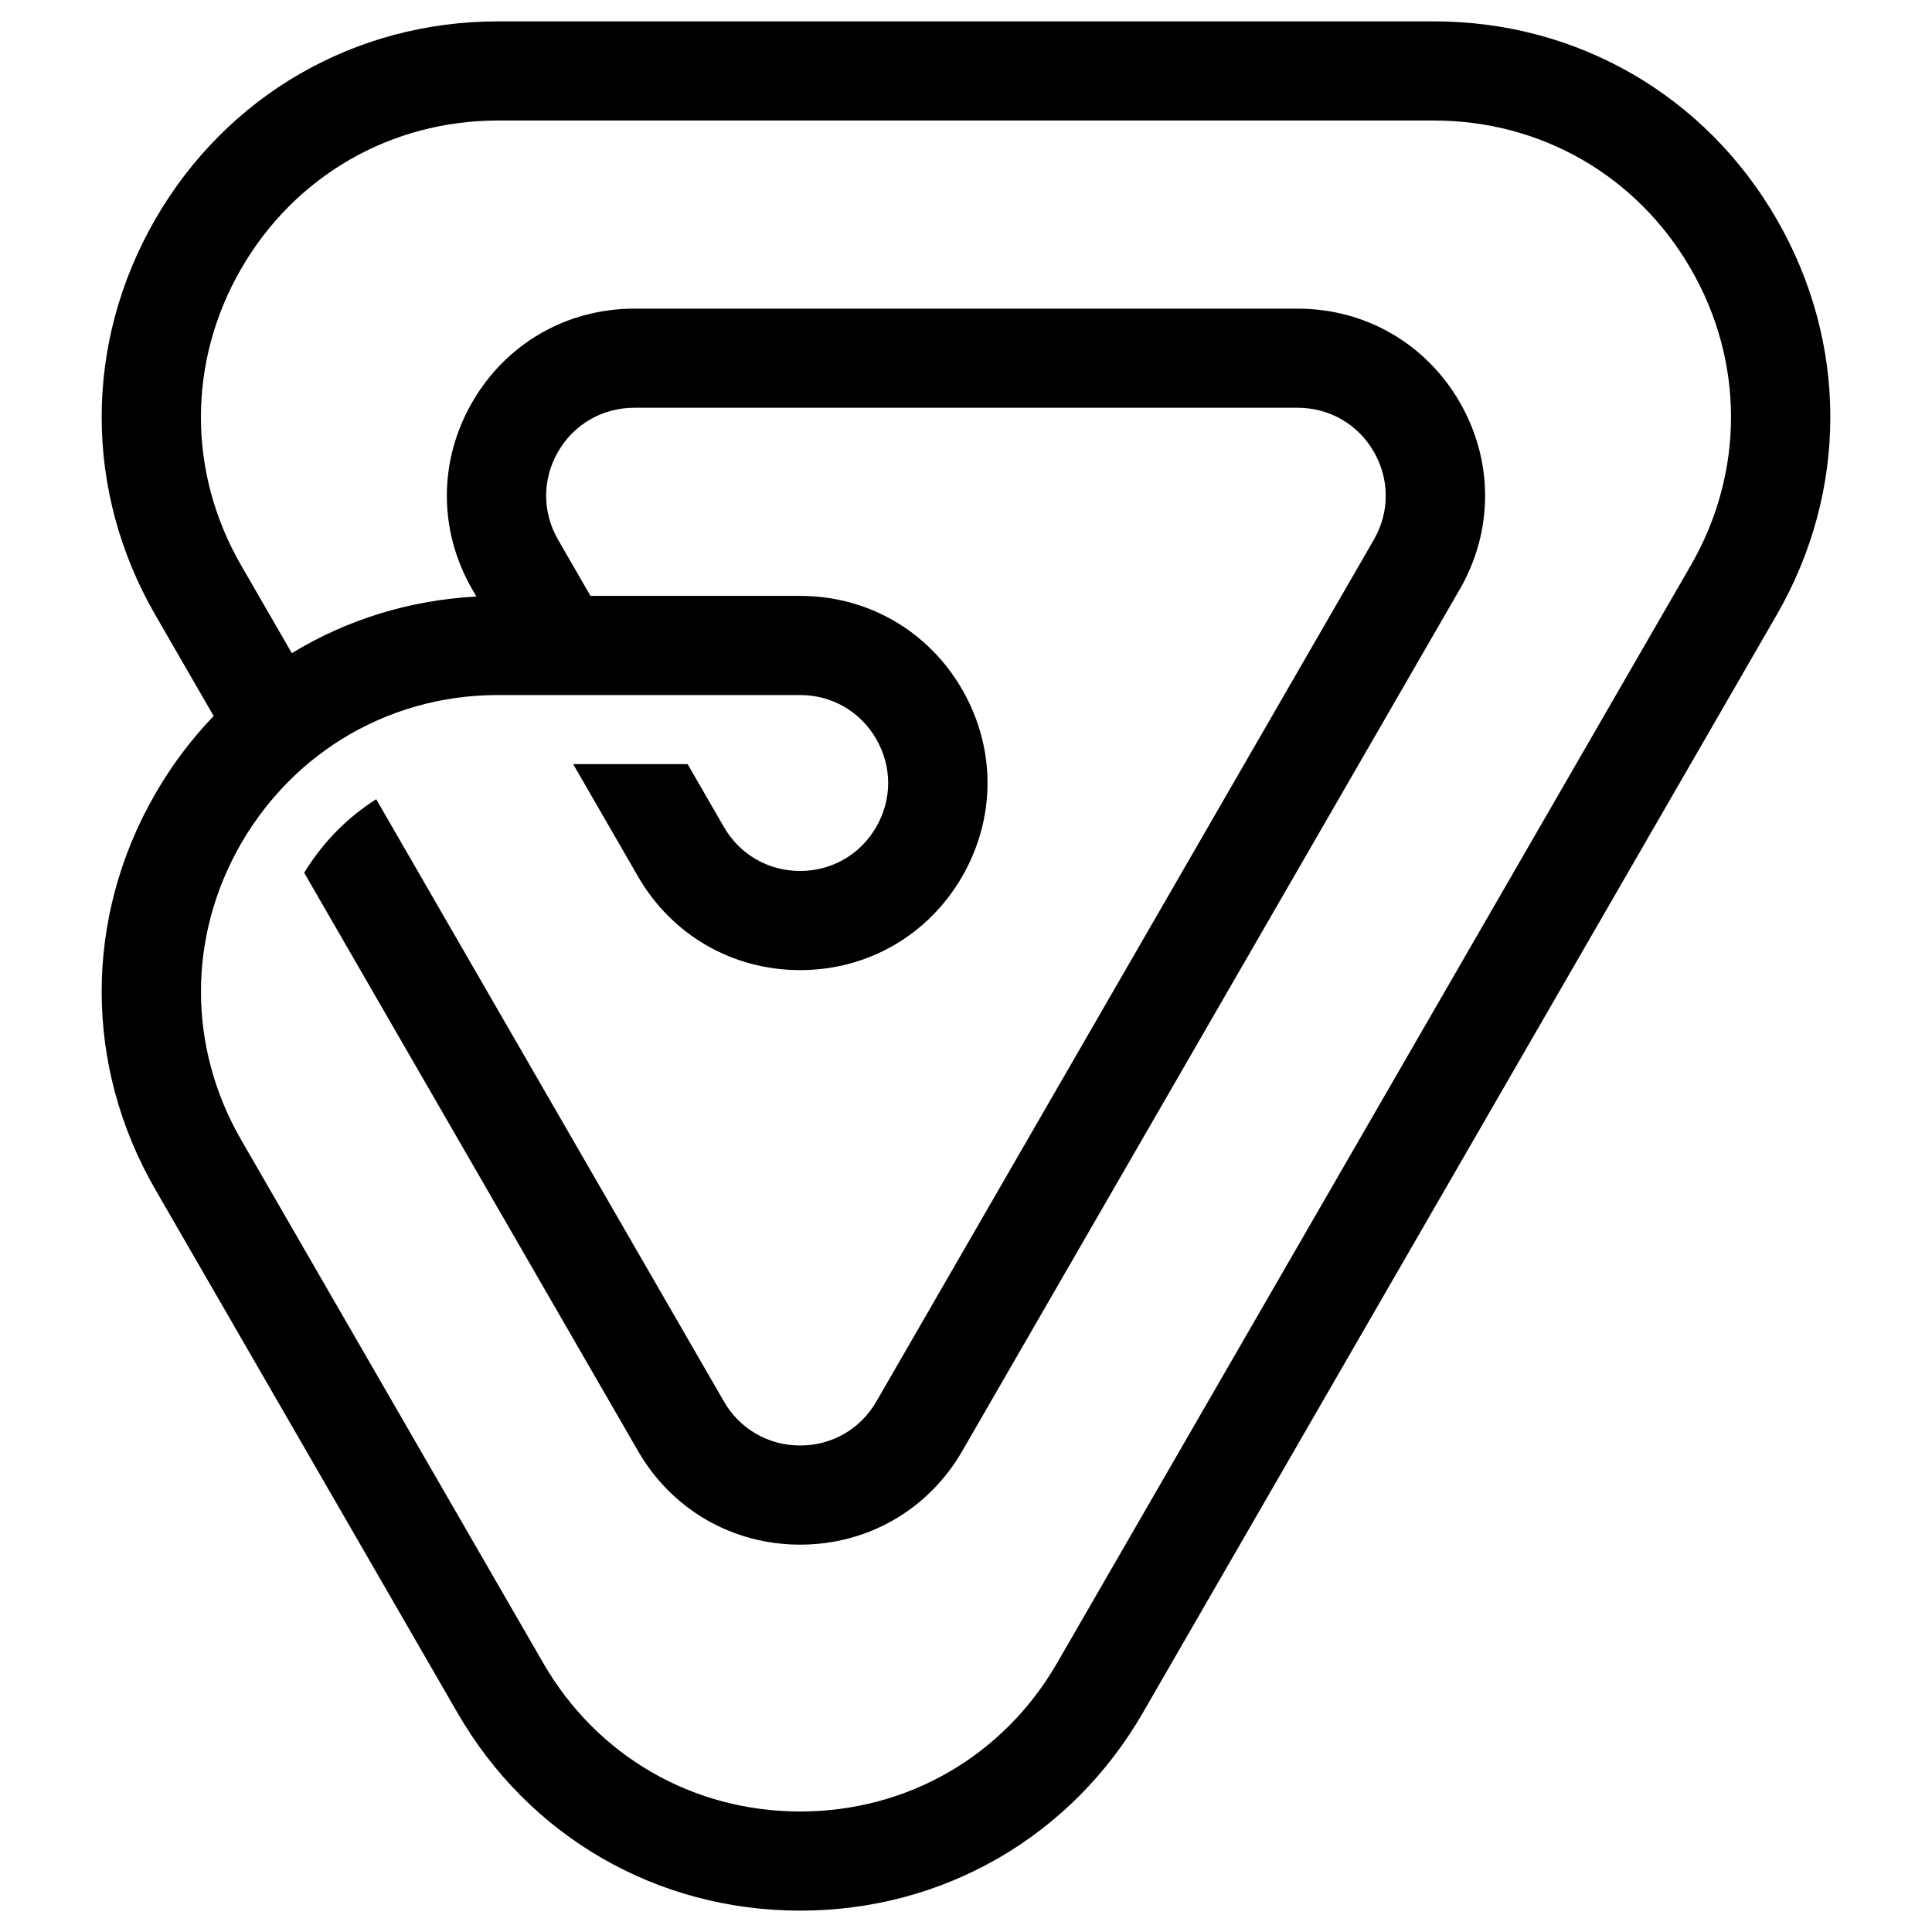 <?xml version="1.0" encoding="UTF-8" standalone="no" ?>
<!DOCTYPE svg PUBLIC "-//W3C//DTD SVG 1.1//EN" "http://www.w3.org/Graphics/SVG/1.1/DTD/svg11.dtd">
<svg xmlns="http://www.w3.org/2000/svg" xmlns:xlink="http://www.w3.org/1999/xlink" version="1.1" width="512" height="512" viewBox="0 0 512 512" xml:space="preserve">
<desc>Created with Fabric.js 5.2.4</desc>
<defs>
</defs>
<g transform="matrix(1 0 0 1 256 256)" id="e84578d0-869b-41a5-96ee-c02896467dd2"  >
<rect style="stroke: none; stroke-width: 1; stroke-dasharray: none; stroke-linecap: butt; stroke-dashoffset: 0; stroke-linejoin: miter; stroke-miterlimit: 4; fill: rgb(255,255,255); fill-rule: nonzero; opacity: 1; visibility: hidden;" vector-effect="non-scaling-stroke"  x="-256" y="-256" rx="0" ry="0" width="512" height="512" />
</g>
<g transform="matrix(Infinity NaN NaN Infinity 0 0)" id="505c73f6-bb27-41f6-8143-34249fc8faa5"  >
</g>
<g transform="matrix(1.02 0 0 1.02 256 256)" id="2db47249-c84e-4dc7-8a09-a9310074b557"  >
<path style="stroke: rgb(0,0,0); stroke-width: 0; stroke-dasharray: none; stroke-linecap: butt; stroke-dashoffset: 0; stroke-linejoin: miter; stroke-miterlimit: 4; fill: rgb(0,0,0); fill-rule: nonzero; opacity: 1;" vector-effect="non-scaling-stroke"  transform=" translate(-500, -500)" d="M 710.63 305.98 C 692.05 273.79 658.76 254.57 621.59 254.57 L 378.41 254.57 C 341.24 254.57 307.96 273.79 289.37 305.98 C 270.79 338.17 270.79 376.6 289.37 408.79 L 304.53 435.05 C 298.78 441.04 293.67 447.79 289.37 455.25 C 270.79 487.44 270.79 525.87 289.37 558.06 L 367.87 694.02 C 386.45 726.21 419.74 745.43 456.91 745.43 C 494.08 745.43 527.36 726.21 545.95 694.02 L 710.63 408.78 C 729.21 376.6 729.21 338.16 710.63 305.98 z M 688.32 395.91 L 523.64 681.14 C 509.71 705.26 484.77 719.67 456.91 719.67 C 429.05 719.67 404.11 705.27 390.18 681.14 L 311.68 545.18 C 297.75 521.06 297.75 492.25 311.68 468.13 C 313.62 464.76 315.8 461.61 318.15 458.63 C 319.43 457.01 320.77 455.46 322.16 453.96 C 322.36 453.74 322.57 453.52 322.77 453.31 C 324.93 451.04 327.21 448.91 329.61 446.94 C 329.7 446.87 329.79 446.79 329.88 446.72 C 332.39 444.68 335.02 442.8 337.76 441.09 C 349.69 433.68 363.62 429.6 378.4 429.6 L 387.57 429.6 L 387.57 429.6 L 417.31 429.6 L 417.31 429.6 L 456.89 429.6 L 456.89 429.6 L 456.89 429.6 C 465.15 429.6 472.55 433.87 476.68 441.03 C 480.81 448.18 480.81 456.73 476.68 463.88 C 472.55 471.04 465.15 475.31 456.89 475.31 C 448.63 475.31 441.23 471.04 437.1 463.88 L 427.67 447.54 L 397.93 447.54 L 414.8 476.76 C 423.59 491.98 439.33 501.07 456.9 501.07 C 474.47 501.07 490.21 491.98 499 476.76 C 507.79 461.54 507.79 443.37 499 428.15 C 490.21 412.93 474.47 403.84 456.9 403.84 L 456.9 403.84 L 456.9 403.84 L 402.44 403.84 L 394.01 389.24 C 389.88 382.09 389.88 373.54 394.01 366.39 C 398.14 359.24 405.54 354.96 413.8 354.96 L 586.16 354.96 C 594.43 354.96 601.83 359.23 605.96 366.39 C 610.09 373.55 610.09 382.09 605.96 389.25 L 476.71 613.15 C 472.58 620.31 465.18 624.58 456.91 624.58 C 448.65 624.58 441.24 620.31 437.11 613.15 L 346.76 456.66 C 339.29 461.4 332.88 467.87 328.05 475.77 L 414.8 626.03 C 423.59 641.25 439.33 650.34 456.91 650.34 C 474.49 650.34 490.23 641.25 499.02 626.03 L 628.28 402.14 C 637.07 386.92 637.07 368.74 628.28 353.52 C 619.49 338.3 603.75 329.21 586.17 329.21 L 413.81 329.21 C 396.24 329.21 380.5 338.3 371.71 353.52 C 362.92 368.74 362.92 386.91 371.71 402.13 L 372.79 404.01 C 355.44 404.92 339.08 410.04 324.84 418.72 L 311.67 395.91 C 297.74 371.79 297.74 342.98 311.67 318.86 C 325.6 294.74 350.54 280.33 378.4 280.33 L 621.58 280.33 C 649.44 280.33 674.38 294.73 688.31 318.86 C 702.25 342.98 702.24 371.78 688.32 395.91 z" stroke-linecap="round" />
</g>
</svg>